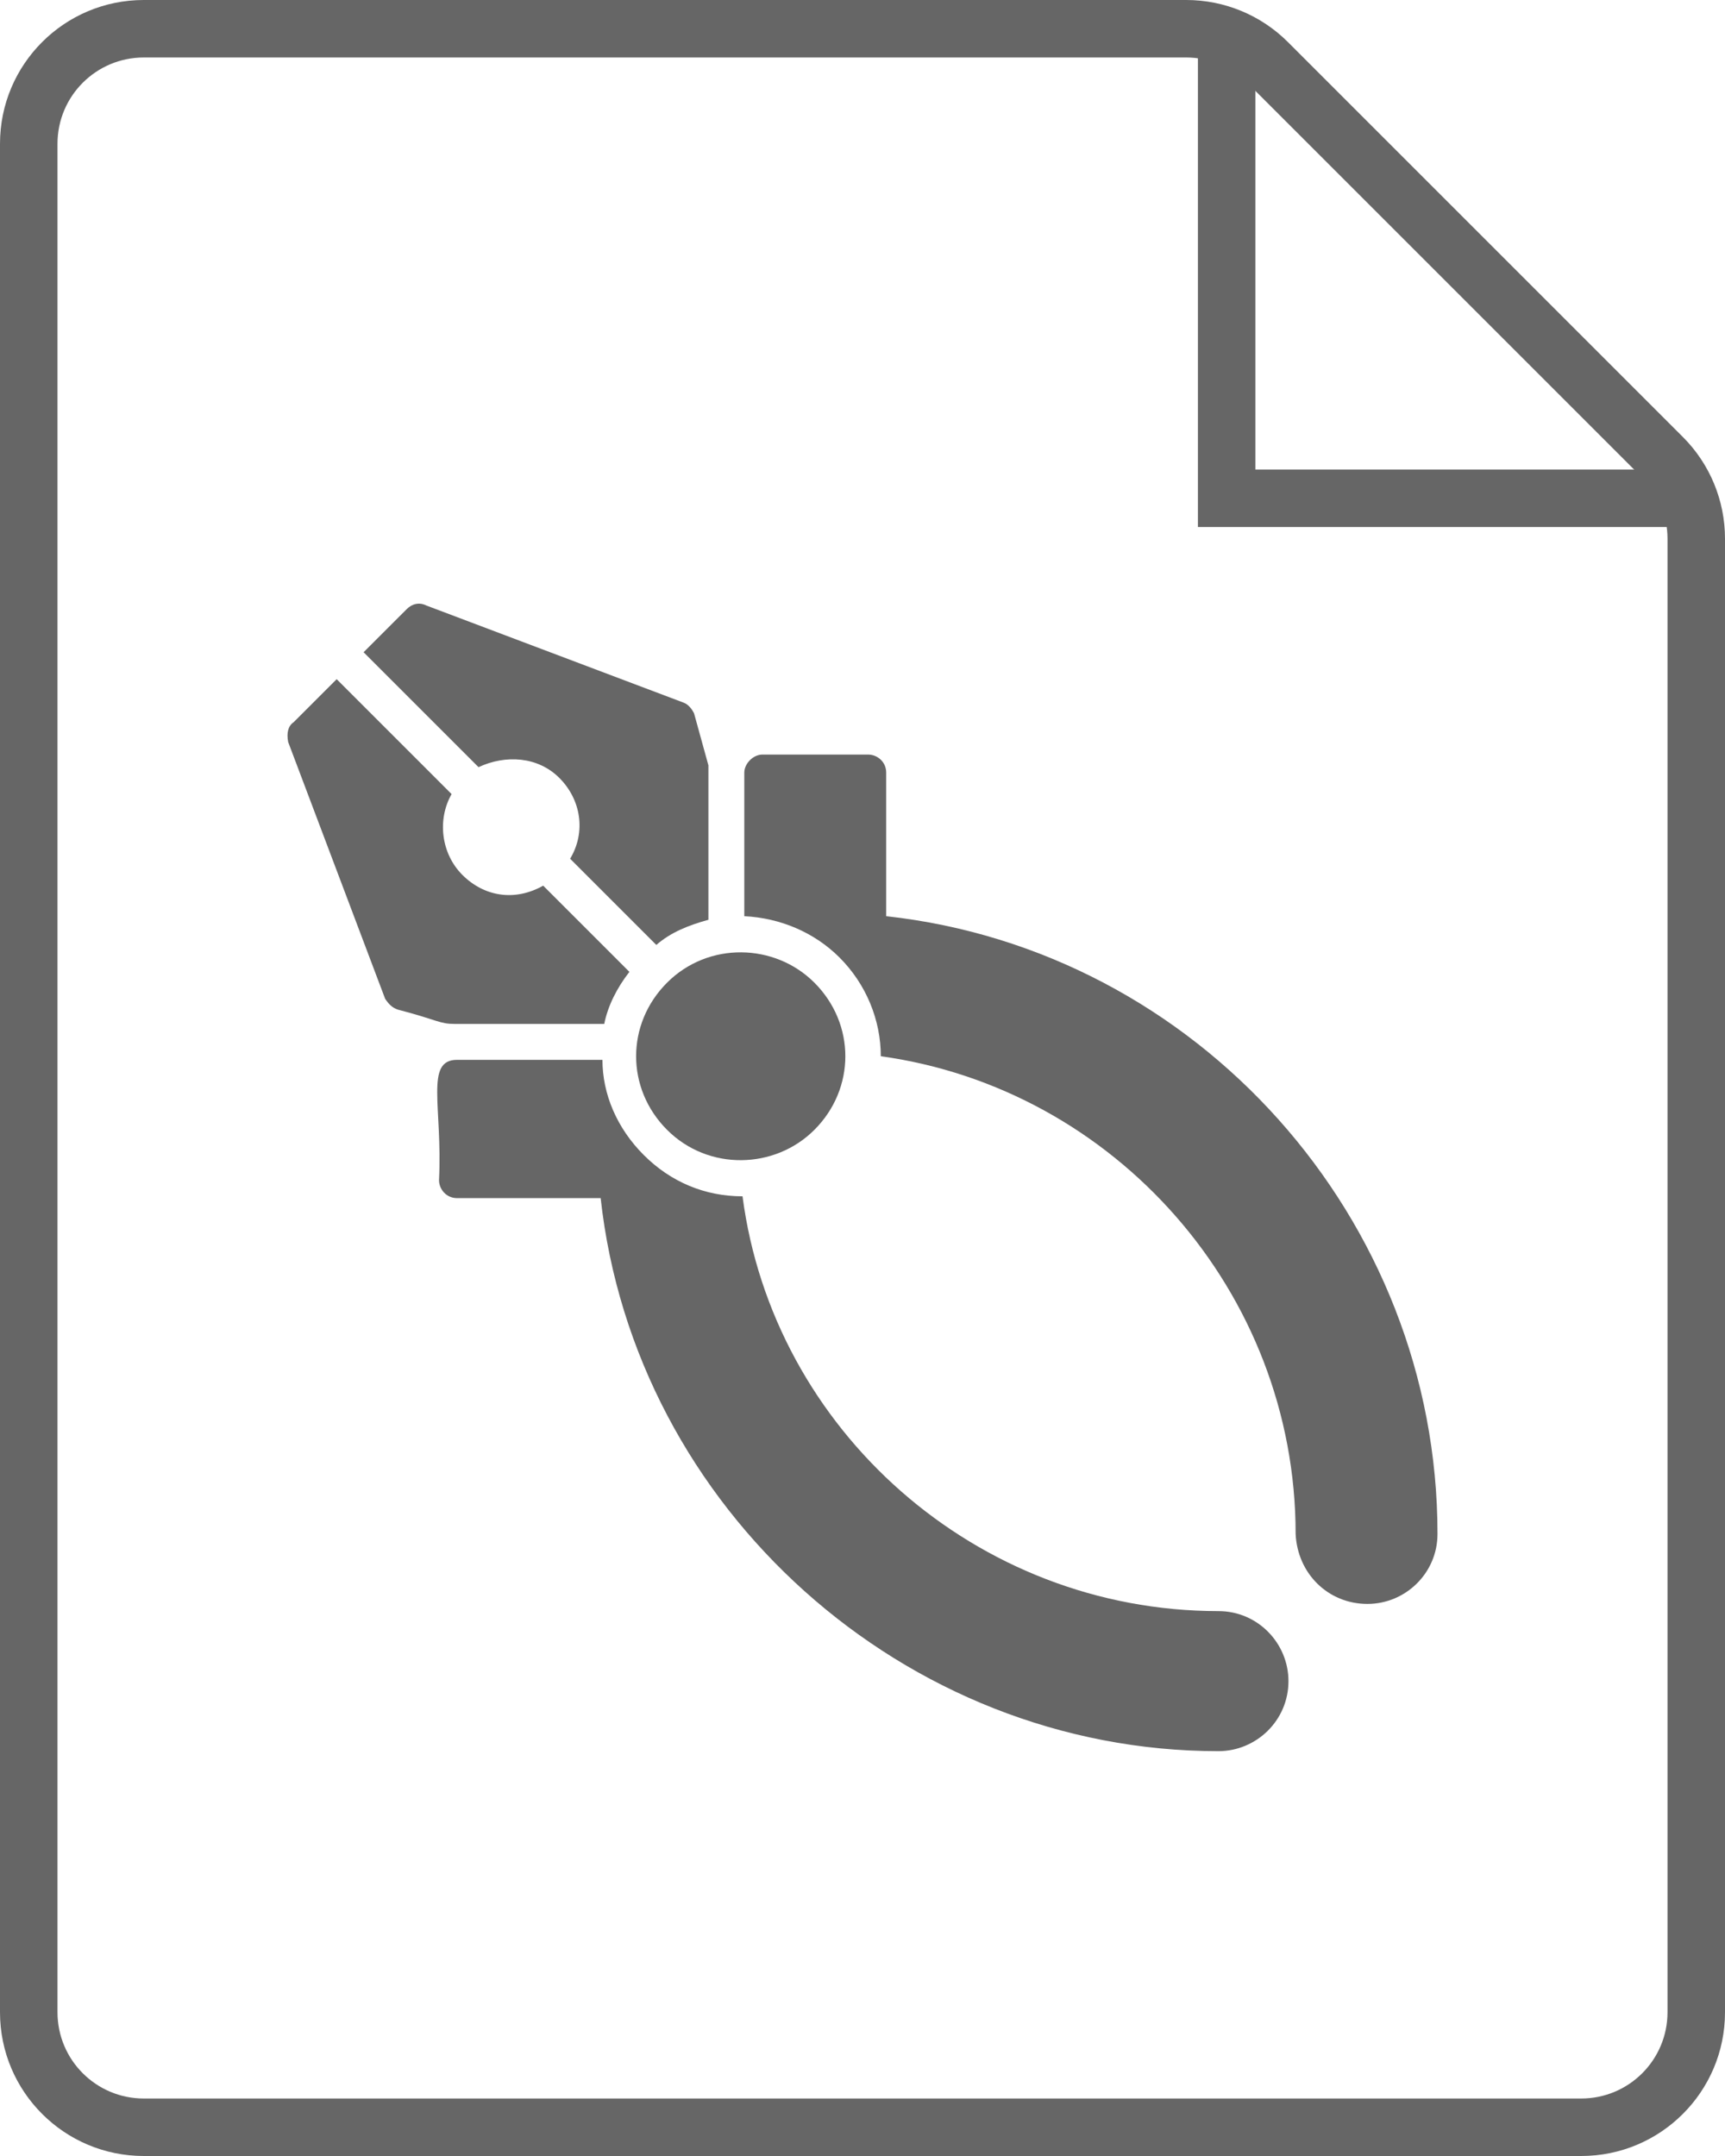 <?xml version="1.0" encoding="UTF-8"?> <svg xmlns="http://www.w3.org/2000/svg" width="180" height="225" viewBox="0 0 180 225" fill="none"> <rect width="180" height="225" fill="white"></rect> <path fill-rule="evenodd" clip-rule="evenodd" d="M123.787 6H15C10.029 6 6 10.029 6 15V210C6 214.971 10.029 219 15 219H165C169.971 219 174 214.971 174 210V56.213C174 53.826 173.052 51.537 171.364 49.849L130.151 8.636C128.463 6.948 126.174 6 123.787 6ZM15 0C6.716 0 0 6.716 0 15V210C0 218.284 6.716 225 15 225H165C173.284 225 180 218.284 180 210V56.213C180 52.235 178.42 48.42 175.607 45.607L134.393 4.393C131.58 1.58 127.765 0 123.787 0H15Z" fill="#666666"></path> <path d="M125 55L175 55V49L131 49L131 5H125L125 55Z" fill="#666666"></path> <path d="M47.685 110.605H62.864C62.864 114.166 64.363 117.726 67.174 120.537C69.985 123.348 73.545 124.847 77.481 124.847C80.666 149.208 101.841 168.135 127.14 168.135C131.263 168.135 134.448 171.508 134.448 175.443C134.448 179.566 131.075 182.752 127.14 182.752C94.348 182.752 66.237 157.452 62.677 125.035H47.685C46.561 125.035 45.811 124.098 45.811 123.161C46.186 115.479 44.312 110.606 47.685 110.606L47.685 110.605Z" fill="#666666"></path> <path d="M91.909 110.23C91.909 106.483 90.41 102.735 87.599 99.923C84.975 97.3 81.415 95.8 77.667 95.613V80.622C77.667 79.685 78.604 78.748 79.541 78.748H90.597C91.534 78.748 92.471 79.498 92.471 80.622V95.613C124.891 99.174 150 127.096 150 160.077C150 164.2 146.627 167.385 142.692 167.385C138.569 167.385 135.384 164.199 135.196 160.077C135.196 134.778 116.269 113.602 91.909 110.229L91.909 110.23Z" fill="#666666"></path> <path d="M84.976 117.914C80.853 122.037 73.92 122.224 69.61 117.914C65.3 113.603 65.3 106.857 69.61 102.548C73.921 98.238 80.854 98.425 84.976 102.548C89.287 106.858 89.287 113.604 84.976 117.914Z" fill="#666666"></path> <path d="M73.921 95.989C71.859 96.552 69.986 97.301 68.486 98.613L59.492 89.618C61.178 86.807 60.616 83.434 58.367 81.185C56.118 78.936 52.746 78.749 49.934 80.061L37.941 68.067L42.438 63.57C43 63.007 43.749 62.82 44.499 63.195L71.298 73.315C71.86 73.502 72.234 74.065 72.422 74.439L73.921 79.873V80.623L73.921 95.989Z" fill="#666666"></path> <path d="M30.632 75.376L35.13 70.878L47.123 82.872C45.624 85.495 45.999 89.056 48.247 91.305C50.497 93.554 53.682 94.116 56.681 92.429L65.675 101.424C64.363 103.111 63.425 104.984 63.051 106.858H47.497C45.81 106.858 45.81 106.484 41.5 105.359C40.938 105.171 40.563 104.796 40.189 104.235L30.07 77.438C29.883 76.5 30.07 75.751 30.633 75.376L30.632 75.376Z" fill="#666666"></path> </svg> 